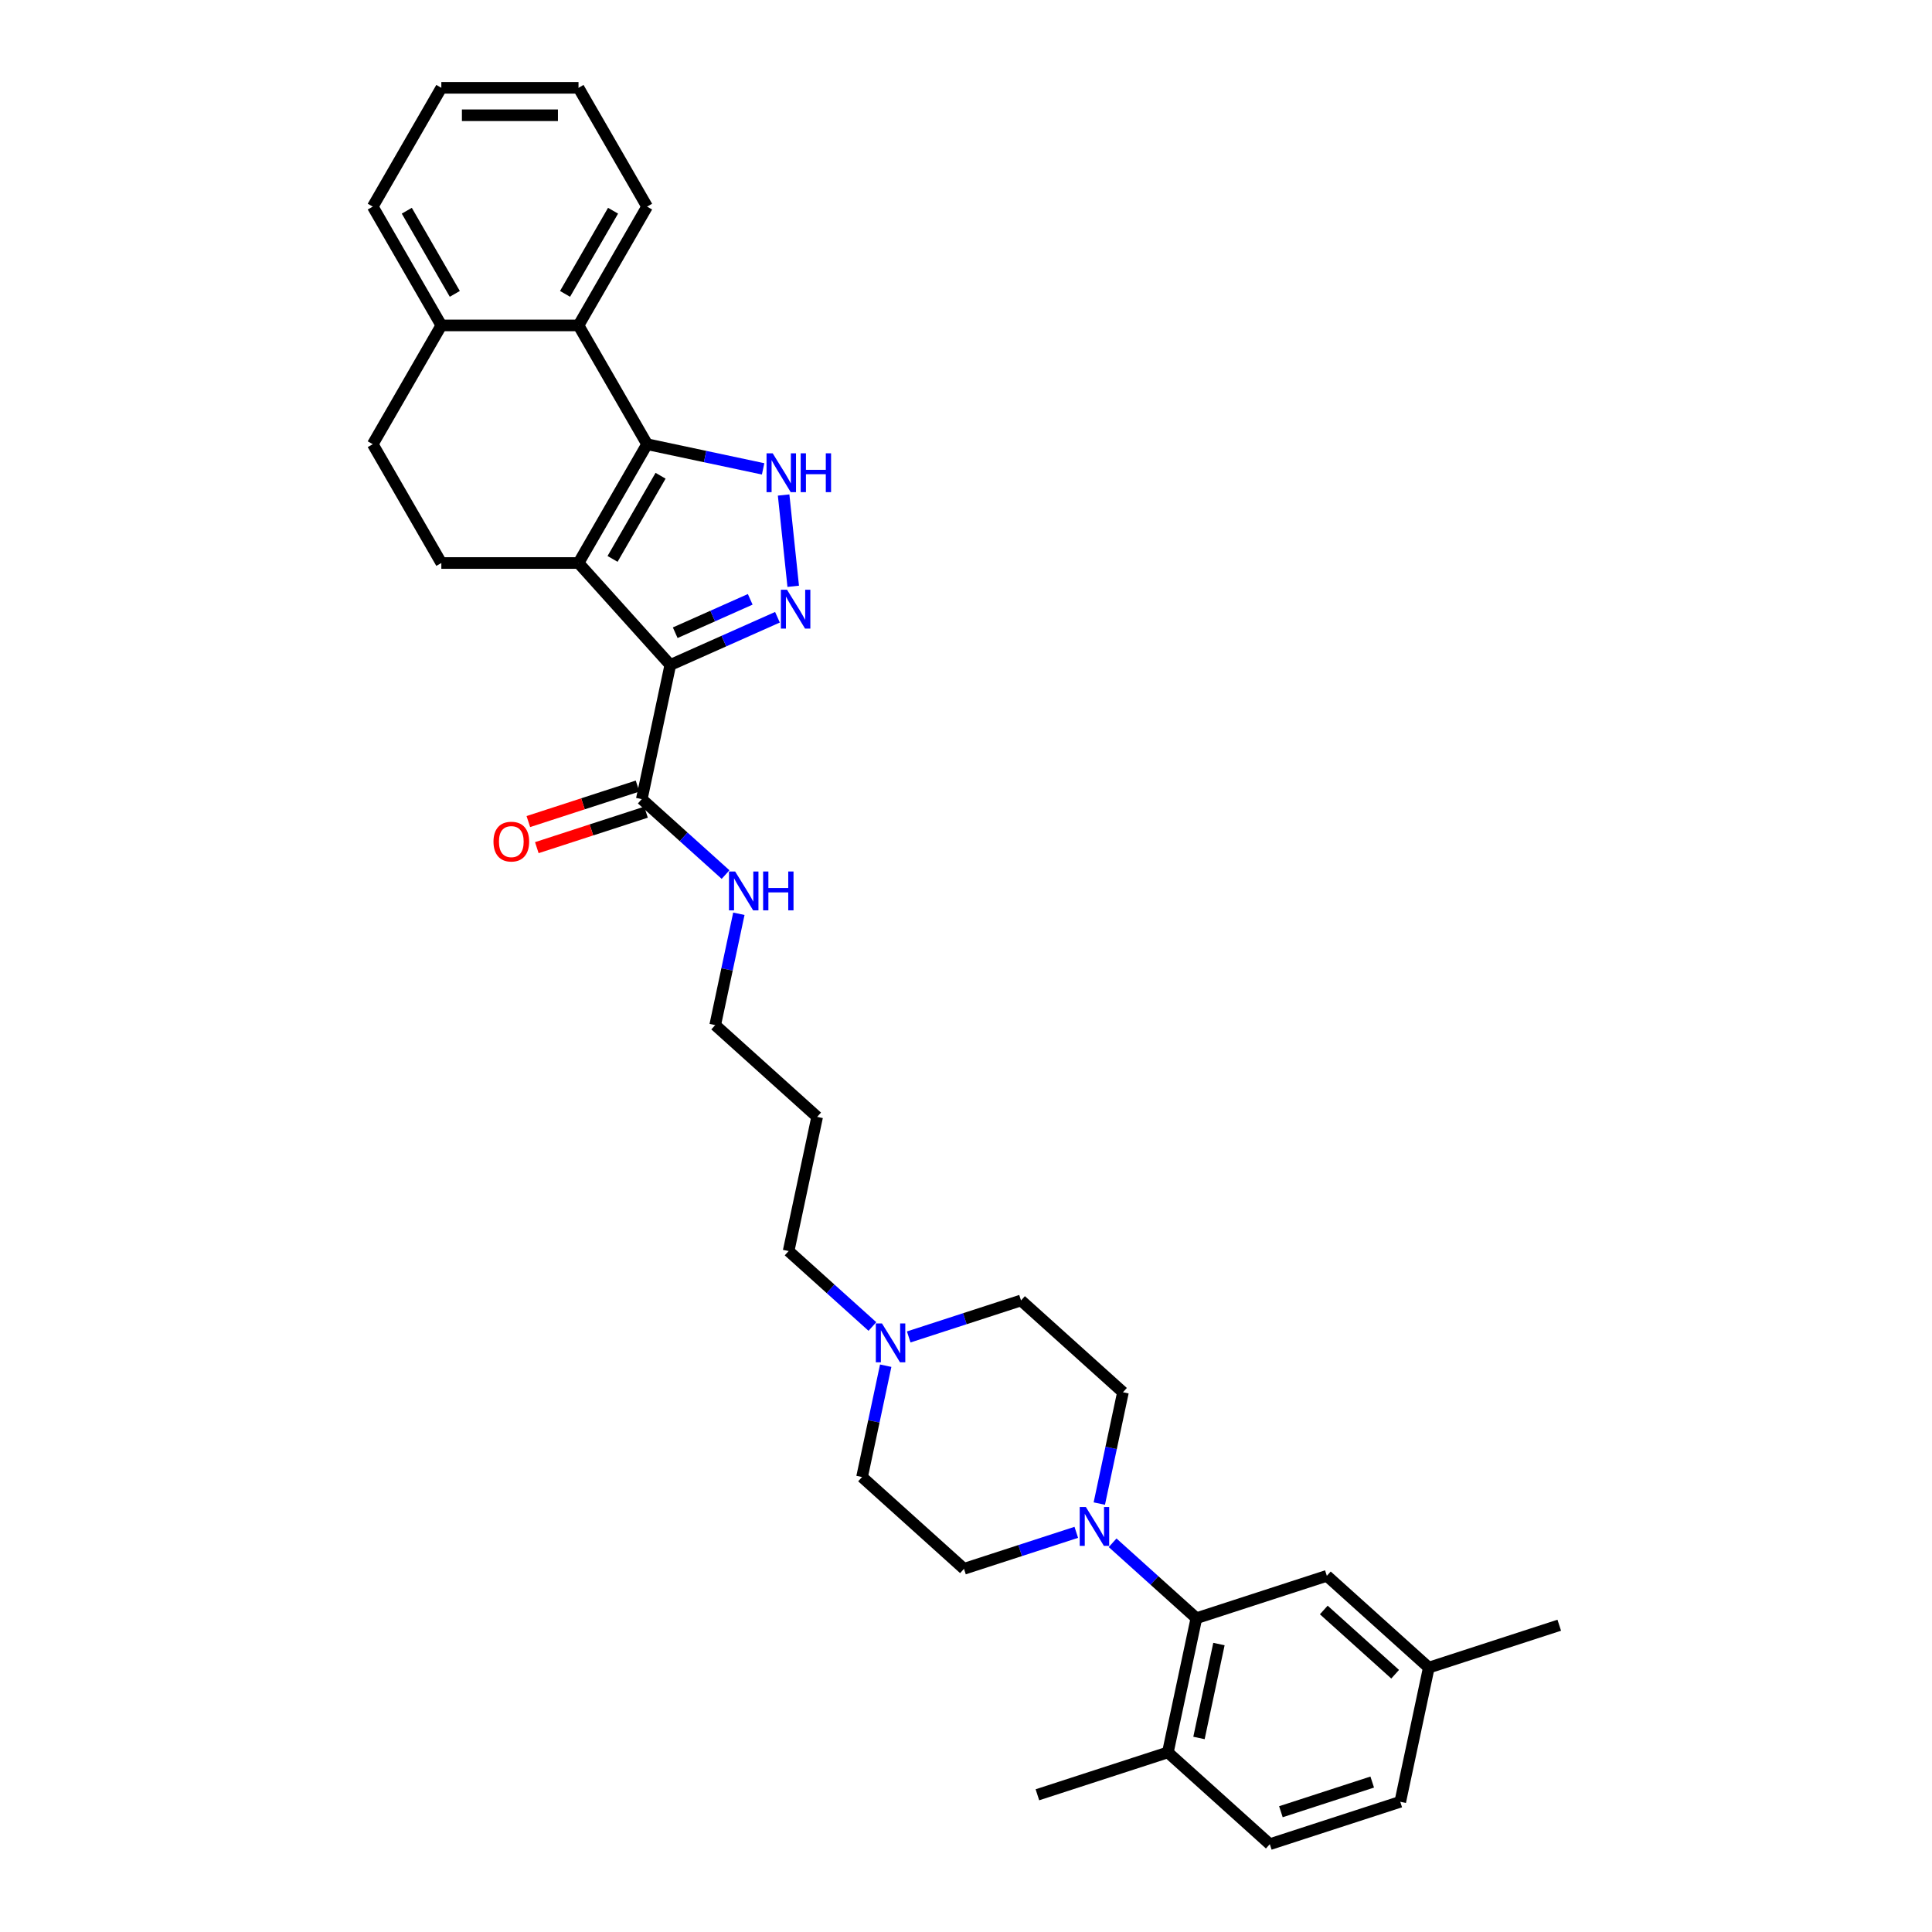 <?xml version='1.0' encoding='iso-8859-1'?>
<svg version='1.1' baseProfile='full'
              xmlns='http://www.w3.org/2000/svg'
                      xmlns:rdkit='http://www.rdkit.org/xml'
                      xmlns:xlink='http://www.w3.org/1999/xlink'
                  xml:space='preserve'
width='1000px' height='1000px' viewBox='0 0 1000 1000'>
<!-- END OF HEADER -->
<rect style='opacity:1.0;fill:#FFFFFF;stroke:none' width='1000' height='1000' x='0' y='0'> </rect>
<path class='bond-0' d='M 299.437,291.412 L 346.946,344.177' style='fill:none;fill-rule:evenodd;stroke:#000000;stroke-width:6px;stroke-linecap:butt;stroke-linejoin:miter;stroke-opacity:1' />
<path class='bond-1' d='M 299.437,291.412 L 334.937,229.923' style='fill:none;fill-rule:evenodd;stroke:#000000;stroke-width:6px;stroke-linecap:butt;stroke-linejoin:miter;stroke-opacity:1' />
<path class='bond-1' d='M 317.06,289.289 L 341.91,246.247' style='fill:none;fill-rule:evenodd;stroke:#000000;stroke-width:6px;stroke-linecap:butt;stroke-linejoin:miter;stroke-opacity:1' />
<path class='bond-8' d='M 299.437,291.412 L 228.435,291.412' style='fill:none;fill-rule:evenodd;stroke:#000000;stroke-width:6px;stroke-linecap:butt;stroke-linejoin:miter;stroke-opacity:1' />
<path class='bond-2' d='M 346.946,344.177 L 374.678,331.83' style='fill:none;fill-rule:evenodd;stroke:#000000;stroke-width:6px;stroke-linecap:butt;stroke-linejoin:miter;stroke-opacity:1' />
<path class='bond-2' d='M 374.678,331.83 L 402.409,319.483' style='fill:none;fill-rule:evenodd;stroke:#0000FF;stroke-width:6px;stroke-linecap:butt;stroke-linejoin:miter;stroke-opacity:1' />
<path class='bond-2' d='M 349.49,327.5 L 368.902,318.858' style='fill:none;fill-rule:evenodd;stroke:#000000;stroke-width:6px;stroke-linecap:butt;stroke-linejoin:miter;stroke-opacity:1' />
<path class='bond-2' d='M 368.902,318.858 L 388.314,310.215' style='fill:none;fill-rule:evenodd;stroke:#0000FF;stroke-width:6px;stroke-linecap:butt;stroke-linejoin:miter;stroke-opacity:1' />
<path class='bond-5' d='M 346.946,344.177 L 332.184,413.627' style='fill:none;fill-rule:evenodd;stroke:#000000;stroke-width:6px;stroke-linecap:butt;stroke-linejoin:miter;stroke-opacity:1' />
<path class='bond-3' d='M 334.937,229.923 L 364.962,236.305' style='fill:none;fill-rule:evenodd;stroke:#000000;stroke-width:6px;stroke-linecap:butt;stroke-linejoin:miter;stroke-opacity:1' />
<path class='bond-3' d='M 364.962,236.305 L 394.987,242.687' style='fill:none;fill-rule:evenodd;stroke:#0000FF;stroke-width:6px;stroke-linecap:butt;stroke-linejoin:miter;stroke-opacity:1' />
<path class='bond-6' d='M 334.937,229.923 L 299.437,168.433' style='fill:none;fill-rule:evenodd;stroke:#000000;stroke-width:6px;stroke-linecap:butt;stroke-linejoin:miter;stroke-opacity:1' />
<path class='bond-32' d='M 410.566,303.469 L 405.6,256.217' style='fill:none;fill-rule:evenodd;stroke:#0000FF;stroke-width:6px;stroke-linecap:butt;stroke-linejoin:miter;stroke-opacity:1' />
<path class='bond-4' d='M 568.998,778.247 L 575.121,749.436' style='fill:none;fill-rule:evenodd;stroke:#0000FF;stroke-width:6px;stroke-linecap:butt;stroke-linejoin:miter;stroke-opacity:1' />
<path class='bond-4' d='M 575.121,749.436 L 581.245,720.626' style='fill:none;fill-rule:evenodd;stroke:#000000;stroke-width:6px;stroke-linecap:butt;stroke-linejoin:miter;stroke-opacity:1' />
<path class='bond-7' d='M 575.884,798.54 L 597.566,818.063' style='fill:none;fill-rule:evenodd;stroke:#0000FF;stroke-width:6px;stroke-linecap:butt;stroke-linejoin:miter;stroke-opacity:1' />
<path class='bond-7' d='M 597.566,818.063 L 619.248,837.586' style='fill:none;fill-rule:evenodd;stroke:#000000;stroke-width:6px;stroke-linecap:butt;stroke-linejoin:miter;stroke-opacity:1' />
<path class='bond-35' d='M 557.083,793.13 L 528.02,802.574' style='fill:none;fill-rule:evenodd;stroke:#0000FF;stroke-width:6px;stroke-linecap:butt;stroke-linejoin:miter;stroke-opacity:1' />
<path class='bond-35' d='M 528.02,802.574 L 498.956,812.017' style='fill:none;fill-rule:evenodd;stroke:#000000;stroke-width:6px;stroke-linecap:butt;stroke-linejoin:miter;stroke-opacity:1' />
<path class='bond-15' d='M 329.99,406.875 L 301.729,416.057' style='fill:none;fill-rule:evenodd;stroke:#000000;stroke-width:6px;stroke-linecap:butt;stroke-linejoin:miter;stroke-opacity:1' />
<path class='bond-15' d='M 301.729,416.057 L 273.468,425.24' style='fill:none;fill-rule:evenodd;stroke:#FF0000;stroke-width:6px;stroke-linecap:butt;stroke-linejoin:miter;stroke-opacity:1' />
<path class='bond-15' d='M 334.378,420.38 L 306.117,429.563' style='fill:none;fill-rule:evenodd;stroke:#000000;stroke-width:6px;stroke-linecap:butt;stroke-linejoin:miter;stroke-opacity:1' />
<path class='bond-15' d='M 306.117,429.563 L 277.857,438.745' style='fill:none;fill-rule:evenodd;stroke:#FF0000;stroke-width:6px;stroke-linecap:butt;stroke-linejoin:miter;stroke-opacity:1' />
<path class='bond-17' d='M 332.184,413.627 L 353.866,433.15' style='fill:none;fill-rule:evenodd;stroke:#000000;stroke-width:6px;stroke-linecap:butt;stroke-linejoin:miter;stroke-opacity:1' />
<path class='bond-17' d='M 353.866,433.15 L 375.548,452.673' style='fill:none;fill-rule:evenodd;stroke:#0000FF;stroke-width:6px;stroke-linecap:butt;stroke-linejoin:miter;stroke-opacity:1' />
<path class='bond-25' d='M 299.437,168.433 L 334.937,106.944' style='fill:none;fill-rule:evenodd;stroke:#000000;stroke-width:6px;stroke-linecap:butt;stroke-linejoin:miter;stroke-opacity:1' />
<path class='bond-25' d='M 292.464,152.11 L 317.314,109.067' style='fill:none;fill-rule:evenodd;stroke:#000000;stroke-width:6px;stroke-linecap:butt;stroke-linejoin:miter;stroke-opacity:1' />
<path class='bond-33' d='M 299.437,168.433 L 228.435,168.433' style='fill:none;fill-rule:evenodd;stroke:#000000;stroke-width:6px;stroke-linecap:butt;stroke-linejoin:miter;stroke-opacity:1' />
<path class='bond-11' d='M 619.248,837.586 L 604.486,907.036' style='fill:none;fill-rule:evenodd;stroke:#000000;stroke-width:6px;stroke-linecap:butt;stroke-linejoin:miter;stroke-opacity:1' />
<path class='bond-11' d='M 630.924,850.956 L 620.59,899.571' style='fill:none;fill-rule:evenodd;stroke:#000000;stroke-width:6px;stroke-linecap:butt;stroke-linejoin:miter;stroke-opacity:1' />
<path class='bond-12' d='M 619.248,837.586 L 686.775,815.645' style='fill:none;fill-rule:evenodd;stroke:#000000;stroke-width:6px;stroke-linecap:butt;stroke-linejoin:miter;stroke-opacity:1' />
<path class='bond-16' d='M 228.435,291.412 L 192.934,229.923' style='fill:none;fill-rule:evenodd;stroke:#000000;stroke-width:6px;stroke-linecap:butt;stroke-linejoin:miter;stroke-opacity:1' />
<path class='bond-9' d='M 451.553,686.592 L 429.871,667.07' style='fill:none;fill-rule:evenodd;stroke:#0000FF;stroke-width:6px;stroke-linecap:butt;stroke-linejoin:miter;stroke-opacity:1' />
<path class='bond-9' d='M 429.871,667.07 L 408.189,647.547' style='fill:none;fill-rule:evenodd;stroke:#000000;stroke-width:6px;stroke-linecap:butt;stroke-linejoin:miter;stroke-opacity:1' />
<path class='bond-19' d='M 458.44,706.886 L 452.316,735.697' style='fill:none;fill-rule:evenodd;stroke:#0000FF;stroke-width:6px;stroke-linecap:butt;stroke-linejoin:miter;stroke-opacity:1' />
<path class='bond-19' d='M 452.316,735.697 L 446.192,764.507' style='fill:none;fill-rule:evenodd;stroke:#000000;stroke-width:6px;stroke-linecap:butt;stroke-linejoin:miter;stroke-opacity:1' />
<path class='bond-20' d='M 470.354,692.002 L 499.418,682.559' style='fill:none;fill-rule:evenodd;stroke:#0000FF;stroke-width:6px;stroke-linecap:butt;stroke-linejoin:miter;stroke-opacity:1' />
<path class='bond-20' d='M 499.418,682.559 L 528.481,673.116' style='fill:none;fill-rule:evenodd;stroke:#000000;stroke-width:6px;stroke-linecap:butt;stroke-linejoin:miter;stroke-opacity:1' />
<path class='bond-10' d='M 228.435,168.433 L 192.934,229.923' style='fill:none;fill-rule:evenodd;stroke:#000000;stroke-width:6px;stroke-linecap:butt;stroke-linejoin:miter;stroke-opacity:1' />
<path class='bond-27' d='M 228.435,168.433 L 192.934,106.944' style='fill:none;fill-rule:evenodd;stroke:#000000;stroke-width:6px;stroke-linecap:butt;stroke-linejoin:miter;stroke-opacity:1' />
<path class='bond-27' d='M 235.407,152.11 L 210.557,109.067' style='fill:none;fill-rule:evenodd;stroke:#000000;stroke-width:6px;stroke-linecap:butt;stroke-linejoin:miter;stroke-opacity:1' />
<path class='bond-18' d='M 604.486,907.036 L 657.251,954.545' style='fill:none;fill-rule:evenodd;stroke:#000000;stroke-width:6px;stroke-linecap:butt;stroke-linejoin:miter;stroke-opacity:1' />
<path class='bond-28' d='M 604.486,907.036 L 536.959,928.977' style='fill:none;fill-rule:evenodd;stroke:#000000;stroke-width:6px;stroke-linecap:butt;stroke-linejoin:miter;stroke-opacity:1' />
<path class='bond-21' d='M 686.775,815.645 L 739.54,863.154' style='fill:none;fill-rule:evenodd;stroke:#000000;stroke-width:6px;stroke-linecap:butt;stroke-linejoin:miter;stroke-opacity:1' />
<path class='bond-21' d='M 685.188,833.324 L 722.123,866.581' style='fill:none;fill-rule:evenodd;stroke:#000000;stroke-width:6px;stroke-linecap:butt;stroke-linejoin:miter;stroke-opacity:1' />
<path class='bond-13' d='M 581.245,720.626 L 528.481,673.116' style='fill:none;fill-rule:evenodd;stroke:#000000;stroke-width:6px;stroke-linecap:butt;stroke-linejoin:miter;stroke-opacity:1' />
<path class='bond-14' d='M 498.956,812.017 L 446.192,764.507' style='fill:none;fill-rule:evenodd;stroke:#000000;stroke-width:6px;stroke-linecap:butt;stroke-linejoin:miter;stroke-opacity:1' />
<path class='bond-26' d='M 382.434,472.966 L 376.31,501.777' style='fill:none;fill-rule:evenodd;stroke:#0000FF;stroke-width:6px;stroke-linecap:butt;stroke-linejoin:miter;stroke-opacity:1' />
<path class='bond-26' d='M 376.31,501.777 L 370.187,530.587' style='fill:none;fill-rule:evenodd;stroke:#000000;stroke-width:6px;stroke-linecap:butt;stroke-linejoin:miter;stroke-opacity:1' />
<path class='bond-36' d='M 657.251,954.545 L 724.777,932.605' style='fill:none;fill-rule:evenodd;stroke:#000000;stroke-width:6px;stroke-linecap:butt;stroke-linejoin:miter;stroke-opacity:1' />
<path class='bond-36' d='M 662.991,937.749 L 710.26,922.39' style='fill:none;fill-rule:evenodd;stroke:#000000;stroke-width:6px;stroke-linecap:butt;stroke-linejoin:miter;stroke-opacity:1' />
<path class='bond-22' d='M 739.54,863.154 L 724.777,932.605' style='fill:none;fill-rule:evenodd;stroke:#000000;stroke-width:6px;stroke-linecap:butt;stroke-linejoin:miter;stroke-opacity:1' />
<path class='bond-29' d='M 739.54,863.154 L 807.066,841.213' style='fill:none;fill-rule:evenodd;stroke:#000000;stroke-width:6px;stroke-linecap:butt;stroke-linejoin:miter;stroke-opacity:1' />
<path class='bond-23' d='M 408.189,647.547 L 422.951,578.097' style='fill:none;fill-rule:evenodd;stroke:#000000;stroke-width:6px;stroke-linecap:butt;stroke-linejoin:miter;stroke-opacity:1' />
<path class='bond-24' d='M 422.951,578.097 L 370.187,530.587' style='fill:none;fill-rule:evenodd;stroke:#000000;stroke-width:6px;stroke-linecap:butt;stroke-linejoin:miter;stroke-opacity:1' />
<path class='bond-30' d='M 334.937,106.944 L 299.437,45.455' style='fill:none;fill-rule:evenodd;stroke:#000000;stroke-width:6px;stroke-linecap:butt;stroke-linejoin:miter;stroke-opacity:1' />
<path class='bond-31' d='M 192.934,106.944 L 228.435,45.455' style='fill:none;fill-rule:evenodd;stroke:#000000;stroke-width:6px;stroke-linecap:butt;stroke-linejoin:miter;stroke-opacity:1' />
<path class='bond-34' d='M 299.437,45.455 L 228.435,45.455' style='fill:none;fill-rule:evenodd;stroke:#000000;stroke-width:6px;stroke-linecap:butt;stroke-linejoin:miter;stroke-opacity:1' />
<path class='bond-34' d='M 288.786,59.655 L 239.085,59.655' style='fill:none;fill-rule:evenodd;stroke:#000000;stroke-width:6px;stroke-linecap:butt;stroke-linejoin:miter;stroke-opacity:1' />
<path  class='atom-3' d='M 407.365 305.244
L 413.954 315.894
Q 414.607 316.945, 415.658 318.848
Q 416.709 320.751, 416.766 320.865
L 416.766 305.244
L 419.435 305.244
L 419.435 325.352
L 416.68 325.352
L 409.609 313.708
Q 408.785 312.344, 407.904 310.782
Q 407.052 309.22, 406.797 308.737
L 406.797 325.352
L 404.184 325.352
L 404.184 305.244
L 407.365 305.244
' fill='#0000FF'/>
<path  class='atom-4' d='M 399.943 234.631
L 406.532 245.281
Q 407.185 246.332, 408.236 248.235
Q 409.287 250.138, 409.344 250.252
L 409.344 234.631
L 412.013 234.631
L 412.013 254.739
L 409.259 254.739
L 402.187 243.095
Q 401.363 241.731, 400.483 240.169
Q 399.631 238.607, 399.375 238.124
L 399.375 254.739
L 396.762 254.739
L 396.762 234.631
L 399.943 234.631
' fill='#0000FF'/>
<path  class='atom-4' d='M 414.428 234.631
L 417.154 234.631
L 417.154 243.18
L 427.435 243.18
L 427.435 234.631
L 430.162 234.631
L 430.162 254.739
L 427.435 254.739
L 427.435 245.452
L 417.154 245.452
L 417.154 254.739
L 414.428 254.739
L 414.428 234.631
' fill='#0000FF'/>
<path  class='atom-5' d='M 562.039 780.022
L 568.628 790.672
Q 569.281 791.723, 570.332 793.626
Q 571.382 795.529, 571.439 795.643
L 571.439 780.022
L 574.109 780.022
L 574.109 800.13
L 571.354 800.13
L 564.282 788.486
Q 563.459 787.122, 562.578 785.56
Q 561.726 783.998, 561.471 783.515
L 561.471 800.13
L 558.858 800.13
L 558.858 780.022
L 562.039 780.022
' fill='#0000FF'/>
<path  class='atom-10' d='M 456.509 685.003
L 463.098 695.653
Q 463.751 696.704, 464.802 698.607
Q 465.853 700.51, 465.91 700.623
L 465.91 685.003
L 468.579 685.003
L 468.579 705.111
L 465.825 705.111
L 458.753 693.466
Q 457.929 692.103, 457.049 690.541
Q 456.197 688.979, 455.941 688.496
L 455.941 705.111
L 453.328 705.111
L 453.328 685.003
L 456.509 685.003
' fill='#0000FF'/>
<path  class='atom-16' d='M 255.427 435.625
Q 255.427 430.797, 257.813 428.099
Q 260.198 425.401, 264.657 425.401
Q 269.116 425.401, 271.502 428.099
Q 273.887 430.797, 273.887 435.625
Q 273.887 440.51, 271.473 443.293
Q 269.059 446.048, 264.657 446.048
Q 260.227 446.048, 257.813 443.293
Q 255.427 440.538, 255.427 435.625
M 264.657 443.776
Q 267.724 443.776, 269.372 441.731
Q 271.047 439.658, 271.047 435.625
Q 271.047 431.677, 269.372 429.689
Q 267.724 427.673, 264.657 427.673
Q 261.59 427.673, 259.914 429.661
Q 258.267 431.649, 258.267 435.625
Q 258.267 439.686, 259.914 441.731
Q 261.59 443.776, 264.657 443.776
' fill='#FF0000'/>
<path  class='atom-18' d='M 380.504 451.083
L 387.093 461.733
Q 387.746 462.784, 388.797 464.687
Q 389.848 466.59, 389.905 466.704
L 389.905 451.083
L 392.574 451.083
L 392.574 471.191
L 389.819 471.191
L 382.748 459.547
Q 381.924 458.183, 381.044 456.621
Q 380.192 455.059, 379.936 454.576
L 379.936 471.191
L 377.323 471.191
L 377.323 451.083
L 380.504 451.083
' fill='#0000FF'/>
<path  class='atom-18' d='M 394.988 451.083
L 397.715 451.083
L 397.715 459.632
L 407.996 459.632
L 407.996 451.083
L 410.722 451.083
L 410.722 471.191
L 407.996 471.191
L 407.996 461.904
L 397.715 461.904
L 397.715 471.191
L 394.988 471.191
L 394.988 451.083
' fill='#0000FF'/>
</svg>
